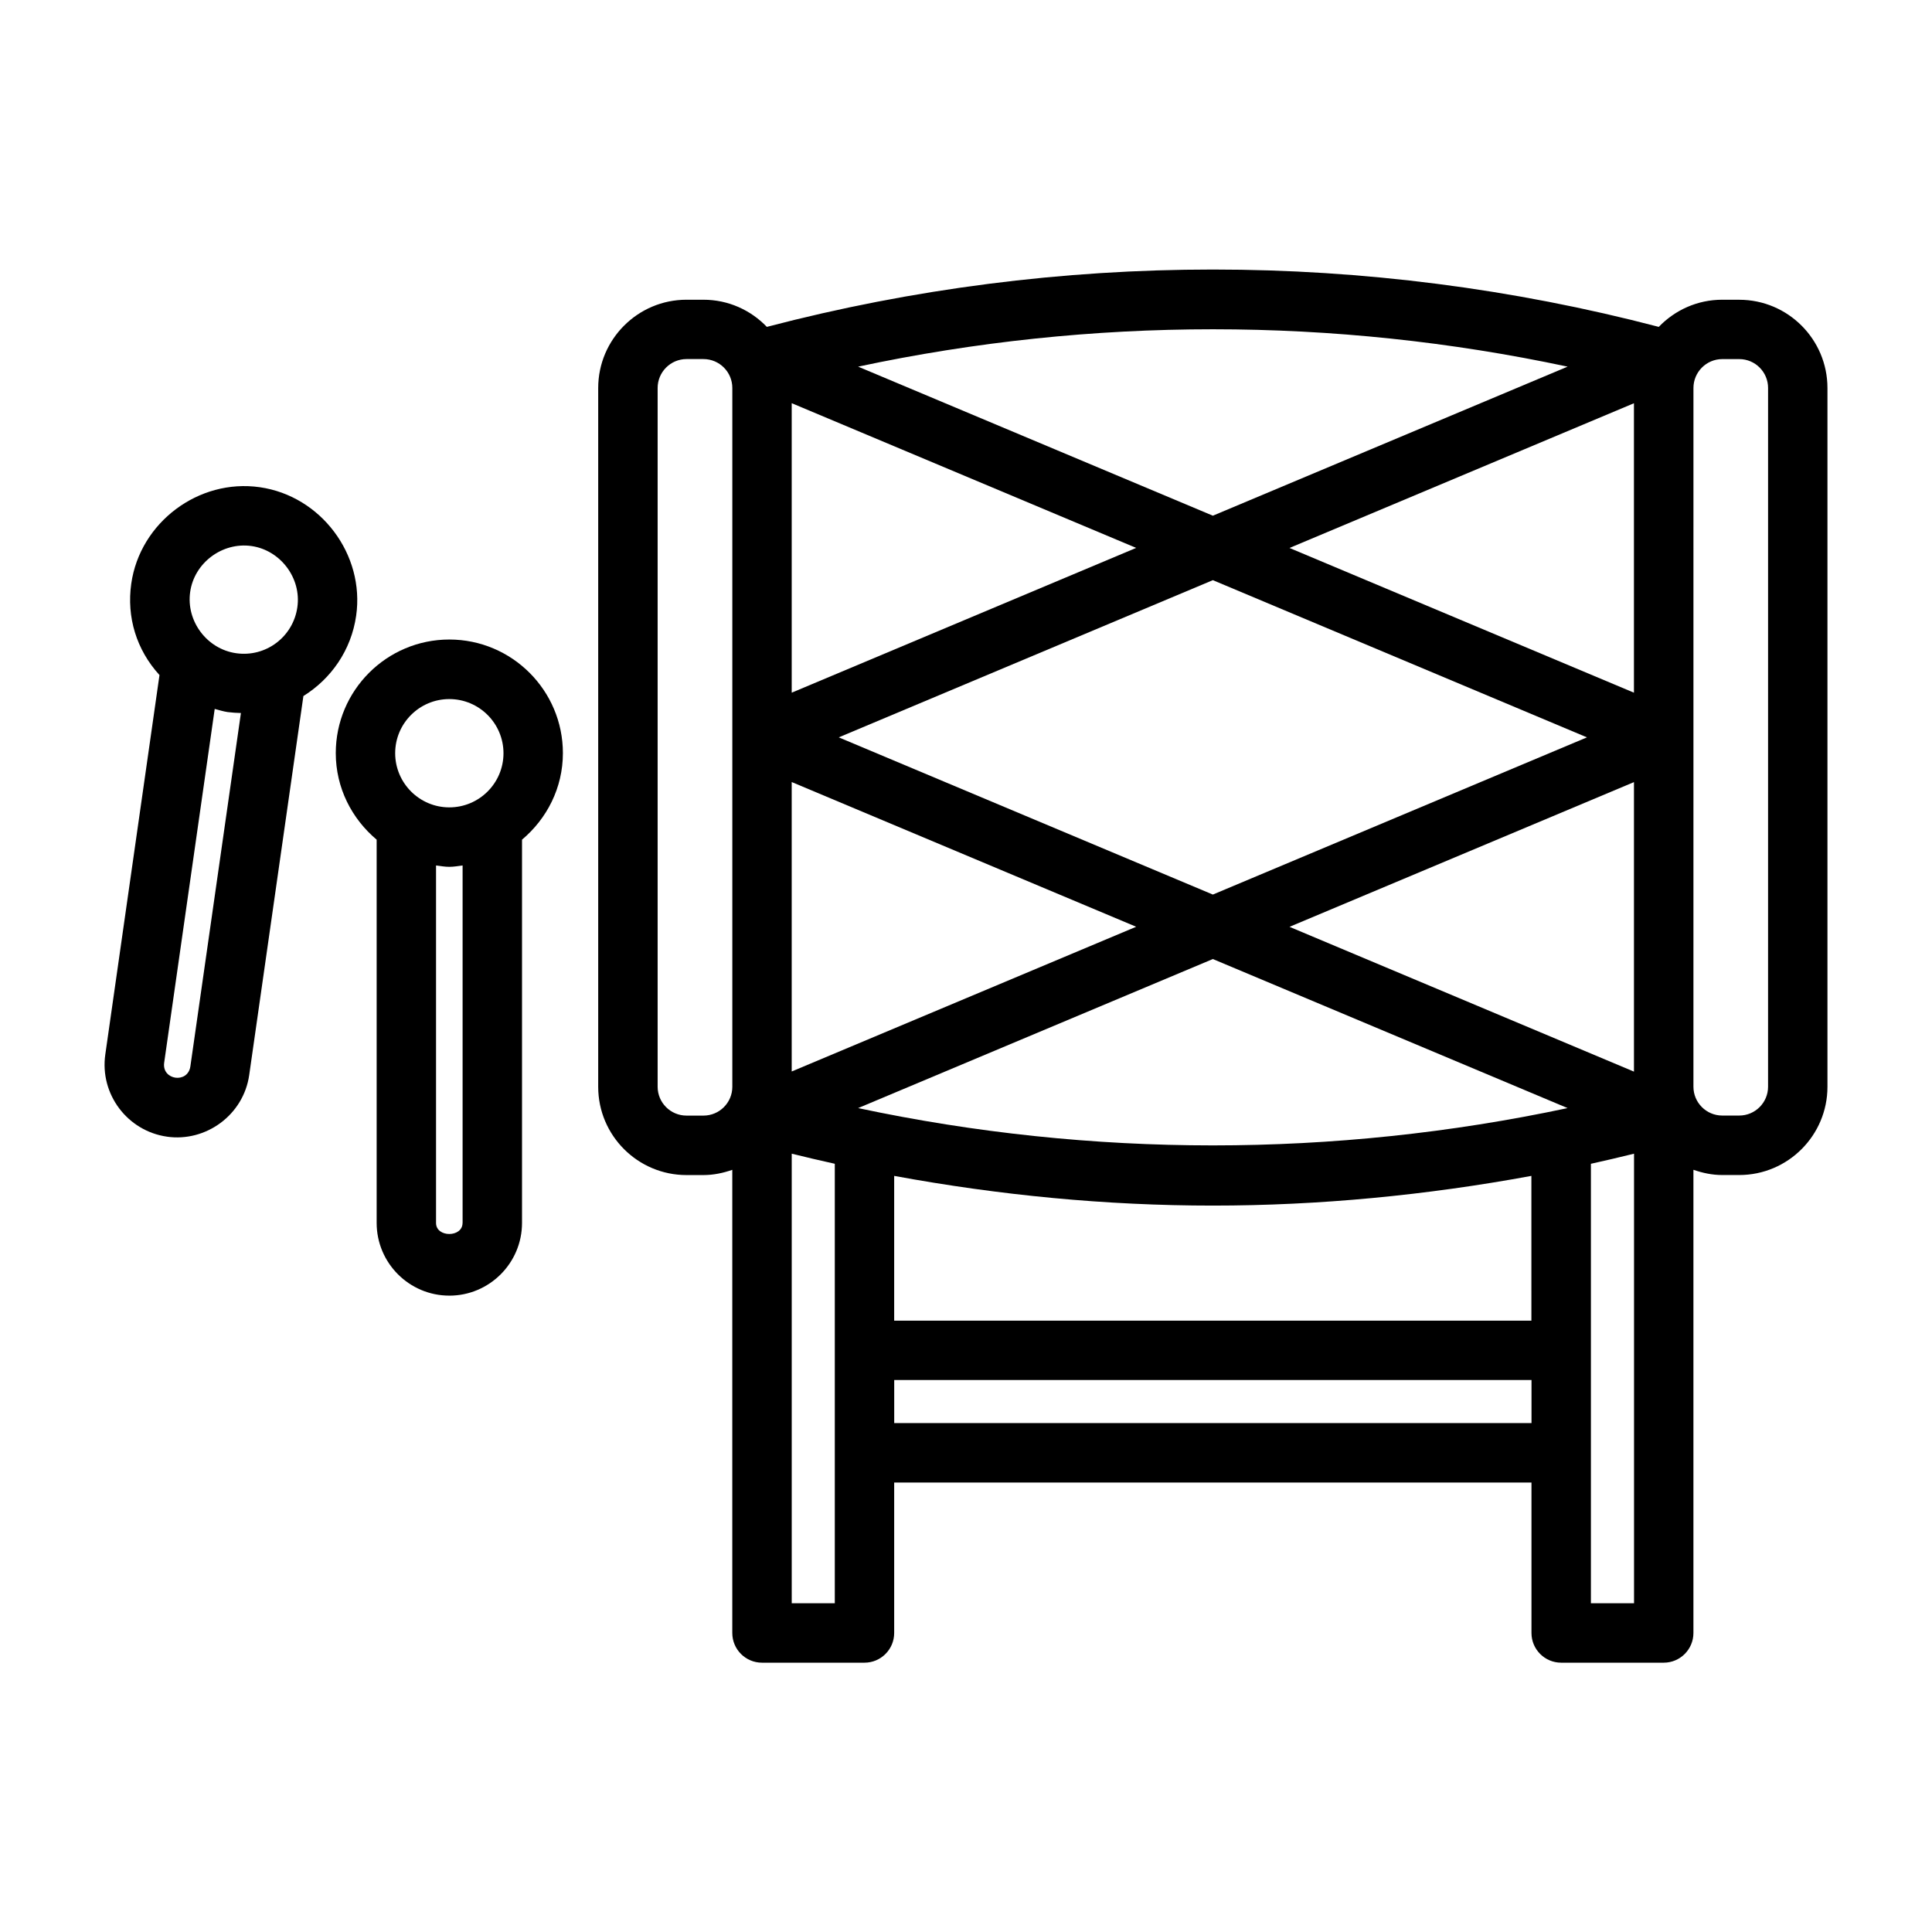 <?xml version="1.0" encoding="UTF-8"?>
<!-- The Best Svg Icon site in the world: iconSvg.co, Visit us! https://iconsvg.co -->
<svg fill="#000000" width="800px" height="800px" version="1.1" viewBox="144 144 512 512" xmlns="http://www.w3.org/2000/svg">
 <g>
  <path d="m604.91 223.43h-4.504c-6.613 0-12.547 2.769-16.816 7.195-77.398-20.262-158.95-20.262-236.37 0-4.246-4.426-10.195-7.195-16.809-7.195h-4.488c-12.895 0-23.395 10.5-23.395 23.395v185.2c0 12.895 10.5 23.379 23.395 23.379h4.488c2.691 0 5.242-0.551 7.652-1.387v122.74c0 4.344 3.527 7.871 7.871 7.871h27.16c4.344 0 7.871-3.527 7.871-7.871v-39.863h168.89v39.863c0 4.344 3.527 7.871 7.871 7.871h27.176c4.344 0 7.871-3.527 7.871-7.871v-122.75c2.41 0.836 4.945 1.387 7.637 1.387h4.504c12.895 0 23.379-10.5 23.379-23.379v-185.18c0-12.91-10.488-23.395-23.383-23.395zm-55.055 270.56h-168.89v-38.367c27.898 5.133 56.16 7.871 84.434 7.871 28.277 0 56.535-2.738 84.434-7.871l0.004 38.367zm-104.76-204.79-91.285 38.367v-76.719zm40.637 100.42 91.285-38.352v76.723zm91.281-62.051-91.285-38.352 91.285-38.352zm-12.453 11.84-99.141 41.66-99.141-41.66 99.141-41.66zm-210.75 11.84 91.285 38.352-91.285 38.352zm17.602 86.406 94.008-39.5 94.008 39.5c-61.969 13.191-126.08 13.176-188.02 0zm188.02-196.49-94.008 39.5-94.008-39.5c61.953-13.207 126.06-13.207 188.02 0zm-229.01 198.48h-4.488c-4.234 0-7.652-3.434-7.652-7.637v-185.2c0-4.219 3.434-7.652 7.652-7.652h4.488c4.234 0 7.652 3.434 7.652 7.652v185.2c0 4.207-3.418 7.637-7.652 7.637zm34.809 129.23h-11.414v-119.14c3.793 0.93 7.59 1.844 11.414 2.676zm15.746-47.754v-11.398h168.89v11.414h-168.89zm184.63 47.754v-116.46c3.824-0.836 7.621-1.746 11.43-2.676v119.14zm46.949-136.88c0 4.219-3.434 7.637-7.637 7.637h-4.504c-4.219 0-7.637-3.434-7.637-7.637l0.004-185.18c0-4.219 3.434-7.652 7.637-7.652h4.504c4.219 0 7.637 3.434 7.637 7.652z"/>
  <path d="m263.07 487.36c10.629 0 19.27-8.645 19.27-19.27v-101.57c6.566-5.527 10.832-13.699 10.832-22.938 0-16.594-13.492-30.102-30.102-30.102-16.594 0-30.086 13.492-30.086 30.102 0 9.242 4.266 17.414 10.832 22.938v101.55c-0.004 10.641 8.641 19.285 19.254 19.285zm3.508-19.258c0 3.891-7.023 3.891-7.023 0v-94.746c1.164 0.141 2.297 0.363 3.512 0.363 1.211 0 2.348-0.219 3.527-0.363v94.746zm-3.508-138.84c7.918 0 14.359 6.438 14.359 14.359-0.004 7.918-6.441 14.34-14.359 14.34-7.902 0-14.344-6.438-14.344-14.359 0-7.918 6.438-14.34 14.344-14.34z"/>
  <path d="m188.24 445.23c10.297 1.48 20.293-5.731 21.805-16.344l14.359-100.43c7.305-4.535 12.676-12.121 13.98-21.285 2.332-16.199-9.336-31.738-25.535-34.055-16.219-2.328-31.742 9.336-34.059 25.535-1.273 8.879 1.371 17.57 7.477 24.246l-14.359 100.54c-1.508 10.5 5.828 20.277 16.332 21.789zm6.203-18.578c-0.723 4.582-7.543 3.59-6.941-0.992l13.398-93.789c1.133 0.301 2.25 0.66 3.434 0.836 1.18 0.156 2.348 0.219 3.512 0.25zm16.184-137.95c7.715 1.102 13.289 8.516 12.172 16.23-1.117 7.84-8.359 13.32-16.246 12.172-7.731-1.117-13.258-8.5-12.156-16.23 1.086-7.731 8.516-13.258 16.23-12.172z"/>
 </g>
</svg>